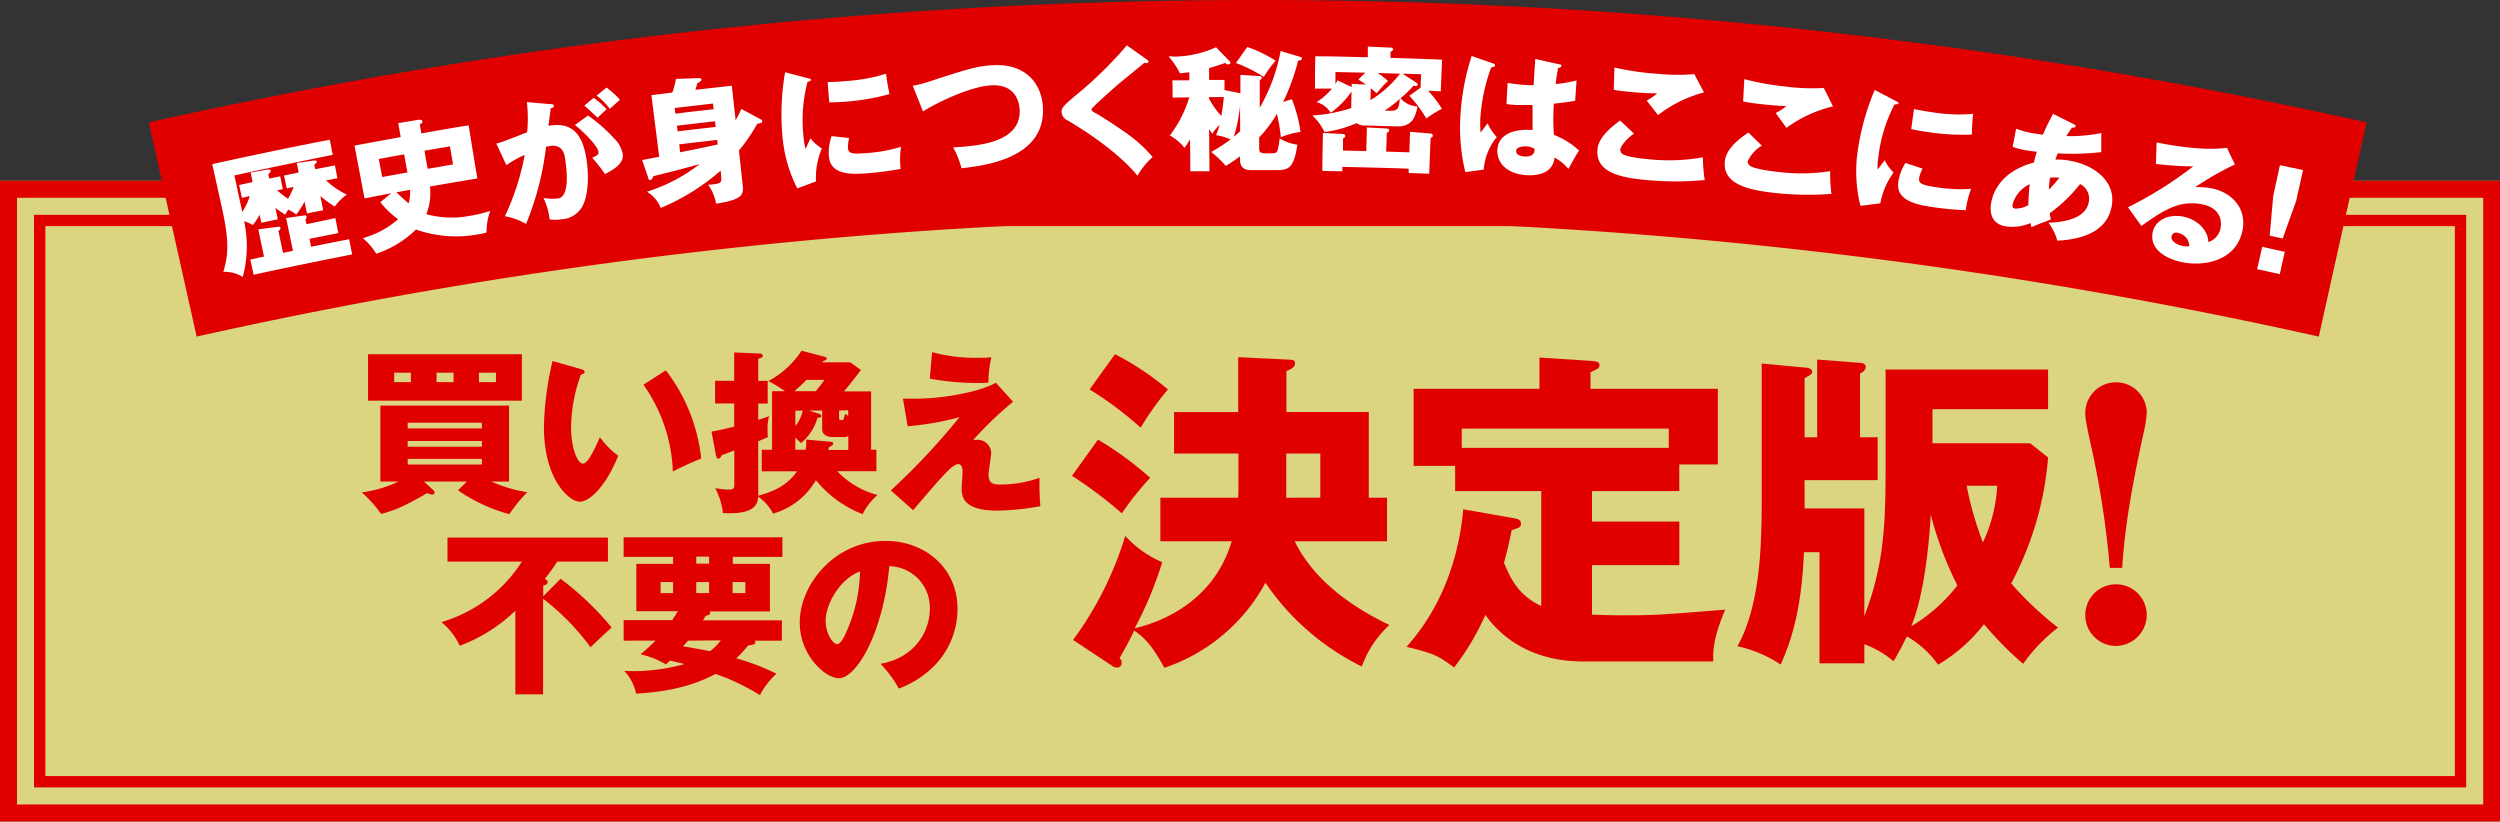 <svg xmlns="http://www.w3.org/2000/svg" viewBox="0 0 440.96 144.92"><rect x="0" y="0" width="440.96" height="144.92" fill="#333333" stroke="none"/><defs><style>.cls-1{fill:#dbd480;}.cls-2{fill:#e10000;}.cls-3{fill:#fff;}</style></defs><g id="レイヤー_2" data-name="レイヤー 2"><g id="txt"><rect class="cls-1" y="31.89" width="440.96" height="113.03"/><path class="cls-2" d="M433,39.89v97H8v-97H433m2-2H6v101H435v-101Z"/><path class="cls-2" d="M438,34.89v107H3v-107H438m3-3H0v113H441v-113Z"/><path class="cls-2" d="M82.37,84.93H74.76l1.67,1.52a.66.66,0,0,1,.22.4c0,.28-.19.37-.41.37a1.68,1.68,0,0,1-.86-.25c-4.09,2.32-5.57,3-8.17,3.68a21.36,21.36,0,0,0-3.4-3.8,21.35,21.35,0,0,0,6.49-1.92H67.09V71.54h22.7V84.93H86.64A25.31,25.31,0,0,0,93,86.82a27.46,27.46,0,0,0-3.16,3.87,29.37,29.37,0,0,1-9.06-4.21Zm9.68-22.45v8.19H64.92V62.48ZM72.47,65.73H69.53V67.4h2.94ZM85,75.56v-1H71.91v1ZM71.91,77.79v1H85v-1Zm0,3.15v1H85v-1ZM77,67.4h3V65.73H77Zm7.48,0h3V65.73h-3Z"/><path class="cls-2" d="M102.5,65.11c.27.09.62.18.62.46s-.38.46-.65.5a27.57,27.57,0,0,0-1.74,9.31c0,3.77,1.18,6.4,2.08,6.4s2.16-2.72,3-4.67a14.3,14.3,0,0,0,3.24,3.28c-2.47,6-5.29,8.1-6.8,8.1-1.73,0-6.31-3.68-6.31-13.24a54.91,54.91,0,0,1,1.52-11.57Zm14.94.21a30.83,30.83,0,0,1,6.24,15.56c-1.82.71-4,1.76-5,2.29a28.21,28.21,0,0,0-5.19-15.31Z"/><path class="cls-2" d="M129.52,79.46c-1.33.49-1.51.59-2.22.83-.19.41-.38.62-.59.62s-.37-.28-.43-.62l-.78-4.17c.74-.13,1.52-.25,4-.87V71.17h-3.37v-4h3.37v-5l4.24.18c.46,0,.8.07.8.37s-.24.38-.8.59v3.87h1.67v4h-1.67v2.88c.83-.25,1.39-.47,1.92-.65a7.39,7.39,0,0,0-.28,2c0,.43,0,1.39.06,1.7-.87.37-1.24.52-1.7.74v9.59c2.47-.71,4.92-1.58,6.84-4.3h-6.22V79.33h1.82V69h2.26a22.17,22.17,0,0,0-2.91-1.79,15.84,15.84,0,0,0,5.85-5.35l3.8,1c.5.12.62.18.62.4s-.18.28-.62.43a1.39,1.39,0,0,1-.15.22H150l1.85,1.36c-1.39,1.82-1.51,2-3,3.77h4.8V79.33h.93v3.78h-6.9a14.92,14.92,0,0,0,7.11,4.2,10.19,10.19,0,0,0-2.63,3.38,19.86,19.86,0,0,1-8.25-6,12.68,12.68,0,0,1-7.55,5.9,8.43,8.43,0,0,0-2.63-3c-.09,1.77-1.18,2.94-5.07,2.94-.47,0-.81,0-1.15-.06a12,12,0,0,0-1.36-4.36,18.11,18.11,0,0,0,2.23.25c1,0,1.14-.19,1.14-.93ZM143.91,69c.83-1.08,1.17-1.48,1.51-2h-3.19c-1.14,1.18-1.76,1.67-2.1,2Zm2.47,8.91c.25,0,.59.06.59.31s-.34.49-.75.65a4.39,4.39,0,0,1-.15.49h3.56V76.86a1,1,0,0,1-.68.22h-2.08c-.86,0-1.85-.31-1.85-1.43V72.41h-2.35l1.7.55c.18.06.49.16.49.41s-.27.34-.65.27a9.09,9.09,0,0,1-2.93,4.52c-.28-.28-.44-.43-1-1v2.16h1.82a6.71,6.71,0,0,0,.09-1.79Zm-6.09-2.75a6.66,6.66,0,0,0,1.3-2.72h-1.3ZM148,72.41v1.23c0,.28.06.44.22.44.37,0,.52,0,.55-.1.09-.31.22-.68.31-1a5,5,0,0,0,.53.38v-1Z"/><path class="cls-2" d="M178.69,70.86a63.13,63.13,0,0,0-7.11,6.84,1.61,1.61,0,0,1,.71-.13,2.42,2.42,0,0,1,2.54,2.23c0,.62-.47,3.34-.47,3.9,0,1.54.78,1.76,2,1.76a20.79,20.79,0,0,0,7-1.18,43,43,0,0,0,.15,5,44.2,44.2,0,0,1-7.7.78c-5.54,0-6.19-2.17-6.19-3.84,0-.49.16-2.6.16-3,0-.25,0-1.36-.78-1.36-1,0-2.93,2.26-7.94,8.13l-3.93-3.49a119.65,119.65,0,0,0,12.12-12.93,49.06,49.06,0,0,1-9.15,1.61l-.84-4.86c1,0,1.52,0,2.17,0,5.07,0,11.44-1.23,14.22-2.81Zm-14.28-8.75a28.66,28.66,0,0,0,8.25,1,18.47,18.47,0,0,0,2.2-.09,20.54,20.54,0,0,0-.53,4.48c-.37,0-.8.06-1.42.06a48.35,48.35,0,0,1-8.91-.77Z"/><path class="cls-2" d="M98.88,102.09a51.82,51.82,0,0,1,9,8.59c-.28.25-3.09,2.82-3.71,3.5a41.82,41.82,0,0,0-8.38-8.57v16.86H90.9V107.72a28.58,28.58,0,0,1-9.8,6.18,11.77,11.77,0,0,0-3.25-4.17,25.22,25.22,0,0,0,14.2-10.67H78.93V94.82h28.3v4.24H98.29a30.88,30.88,0,0,1-2.22,3.06c.24.09.52.18.52.55s-.4.53-.77.62v1.89Z"/><path class="cls-2" d="M110,113v-3.62h8.57c.27-.44.55-.84,1-1.58h-7.33V99.46h6.49V98.22H110V94.76H138v3.46h-8.75v1.24h6.55v8.38H125.13a.34.34,0,0,1,.13.25c0,.43-.59.49-.78.52-.21.34-.31.5-.49.81h13.92V113h-4.8a.48.48,0,0,1,.13.27c0,.37-.37.5-1.27.56a22.5,22.5,0,0,1-2.1,2.29,38.94,38.94,0,0,1,7.08,2.72,13.41,13.41,0,0,0-2.91,3.77,37.75,37.75,0,0,0-7.85-3.74c-4.61,2.51-9.87,3.25-14,3.47a8.09,8.09,0,0,0-2.08-4,33.38,33.38,0,0,0,10.61-1.21c-.55-.15-1.11-.28-2.53-.62-.19.16-.44.43-.72.68a16.36,16.36,0,0,0-4.48-1.79,30.42,30.42,0,0,0,2.63-2.41Zm8.72-10.33h-2.2v1.94h2.2ZM121.36,113c-.25.27-.59.68-.9,1,1,.15,3.9.68,4.77.86a9.85,9.85,0,0,0,1.91-1.91Zm3.71-14.82h-2.26v1.24h2.26Zm-2.26,6.43h2.26v-1.94h-2.26Zm6.41,0h2.25v-1.94h-2.25Z"/><path class="cls-2" d="M155.31,117.09c6.72-1.24,8.7-6.44,8.7-9.65a7.33,7.33,0,0,0-7.15-7.58c-1,11.32-5.63,19.76-8.91,19.76-2.41,0-6.89-4.08-6.89-9.8,0-6.65,6.06-14.41,15.15-14.41,6.78,0,12.68,4.6,12.68,12a14.37,14.37,0,0,1-3.65,9.55,17.09,17.09,0,0,1-6.71,4.49A19.78,19.78,0,0,0,155.31,117.09Zm-9.68-7.64c0,2.38,1.33,4.17,2,4.17s1.33-1.39,1.67-2.19a27.21,27.21,0,0,0,2.39-10.64C148.08,102.12,145.63,106.66,145.63,109.45Z"/><path class="cls-2" d="M193.67,77.54a59.24,59.24,0,0,1,9.2,6.74,53.77,53.77,0,0,0-5,6.27,72,72,0,0,0-8.79-6.62Zm11,17.93V87.79h13.71c.06-.76.06-1.05.06-2.52V80H207.09V72.68H218.4V63l8.5.41c1.17.06,1.52.06,1.52.7s-.59.94-1.52,1.35v7.21h14.53V87.79h3.22v7.68H228.36c3.4,6.91,10,11.54,16.7,14.77a18.38,18.38,0,0,0-4.86,7.32,44.11,44.11,0,0,1-17-14.77,31.72,31.72,0,0,1-17.82,15c-1.93-3.51-3.28-5.21-5.33-6.56-.82,1.7-1.35,2.7-2.58,4.86a1,1,0,0,1,.36.77.78.78,0,0,1-.82.88,1.42,1.42,0,0,1-.94-.36l-6.8-4.51a60.19,60.19,0,0,0,9.2-18.34A18.91,18.91,0,0,0,205,99.16a65.68,65.68,0,0,1-4.86,11.66c4.8-1.11,14-4.8,17.11-15.35Zm-8-33A50.55,50.55,0,0,1,206,68.69a51.84,51.84,0,0,0-4.81,6.74,62.29,62.29,0,0,0-9-6.74Zm36.21,25.31V80h-6v7.79Z"/><path class="cls-2" d="M280.8,92h15.41v7.68H280.8v8.73c1.46.06,3.16.12,5.45.12,5.51,0,6.44-.06,18.05-1-2.05,4.86-2.17,7.09-2.11,9.14H279.28c-10.73,0-15.59-5.86-17.29-8.2a44.3,44.3,0,0,1-5.51,9.26c-3-2.23-3.69-2.47-8.38-3.64,2.17-2.52,8.68-10,10-24.26l9,1.59c.53.11,1.17.23,1.17.93s-.35.71-1.64,1.18c-.29,1.46-.59,2.93-1.35,5.74,1.06,2.52,2.4,5.68,6.57,7.62V86.62H256.66V82.17h-7.32V68.58h22.2V63.07l9,.58c.82.06,1.58.12,1.58.71s-.29.7-1.58,1.29v2.93H303V81.93h-6.8v4.69H280.8Zm13.54-13v-3.4H257.83v3.4Z"/><path class="cls-2" d="M332.59,65.18h28.66v7H340.86v6h17.22l3.17,2.52a56.73,56.73,0,0,1-6.51,22.21A59.51,59.51,0,0,0,363,110.7a29.19,29.19,0,0,0-6.15,6.39,60,60,0,0,1-6.91-7,28.75,28.75,0,0,1-8.09,7.15,17.4,17.4,0,0,0-5.51-5c-.82,1.7-1.52,3-2.34,4.39a17.39,17.39,0,0,0-5.16-3V117h-7.91V97.4h-2.75c-.41,10.43-2.34,15.88-4.1,19.81a22.39,22.39,0,0,0-7.62-3.22c4.28-7.74,4.28-19,4.28-27.31V64.12l7.56.71c.41,0,1.34.11,1.34.76,0,.41-.29.52-1.34,1.11V77.13h2.22V63.42l7.56.58c.53.06,1,.18,1,.71s-.47.94-1,1.17V77.13h3.11v7.56H318.3v5h10.54v19c3.75-9.84,3.75-17.11,3.75-28.53Zm12.66,38.08a61.71,61.71,0,0,1-4.69-12.48c-.23,3.69-.93,13.6-3.45,19.69A29.44,29.44,0,0,0,345.25,103.26Zm1.64-17.58a57.33,57.33,0,0,0,2.87,10,27,27,0,0,0,2.52-10Z"/><path class="cls-2" d="M372.14,100.16a162,162,0,0,0-3.28-21.39c-.88-4-1.05-5-1.05-5.92a5.42,5.42,0,1,1,10.84,0,20.18,20.18,0,0,1-.53,3.4c-3.05,13.83-3.46,19.45-3.81,23.91Zm-4.33,8.32a5.42,5.42,0,0,1,10.84,0,5.48,5.48,0,0,1-5.45,5.45A5.42,5.42,0,0,1,367.81,108.48Z"/><path class="cls-2" d="M409,59.37a857.93,857.93,0,0,0-374.31,0q-4.23-18.88-8.44-37.78a896.74,896.74,0,0,1,391.2,0Q413.18,40.49,409,59.37Z"/><path class="cls-3" d="M50.57,33.23c-.16-.76-.31-1.51-.47-2.27l2.58-.53c-.11-.56-.22-1.12-.34-1.68l3-.43c.22,0,.5-.05.54.16s-.25.42-.45.53c.05.28.11.56.17.84l3.47-.68c.15.75.3,1.51.44,2.27l-2,.38a14.23,14.23,0,0,0,3.65,2.5,9.66,9.66,0,0,0-2.12,2.11,19.35,19.35,0,0,1-2.53-1.86c.16.84.33,1.67.49,2.51l-2.86.57-.43-2.1a11.66,11.66,0,0,1-1.48,2.3,5.38,5.38,0,0,0-1.4-.88,8.25,8.25,0,0,0-.51.9c-.83-.53-1.24-.81-1.74-1.19l.42,2-2.91.61-.3-1.42a11.12,11.12,0,0,1-1.19,1.82,7,7,0,0,0-1.54-.67,20.89,20.89,0,0,1-.24,9.83,6,6,0,0,0-3.42-.9c.72-2.63,1.19-4.68-.19-11l-1.77-8q10.35-2.3,20.73-4.31c.17.89.35,1.78.52,2.67Q50,29.07,41.34,30.94c.38,1.74.75,3.49,1.13,5.24.09.4.18.81.26,1.21a11.18,11.18,0,0,0,1.33-2.8l-1.39.3c-.16-.75-.33-1.5-.49-2.26l2.38-.51c-.11-.56-.23-1.12-.35-1.68l3-.54c.14,0,.46-.07.52.19s-.15.39-.4.62c0,.26.11.53.16.79l1.93-.4c.16.75.31,1.51.47,2.26l-1,.21a17.44,17.44,0,0,0,1.91,1.48,13.74,13.74,0,0,0,1-2.08Zm8.58,5.24c.18.88.35,1.77.52,2.65l-5.08,1c.09.47.19.94.28,1.41,2.24-.46,4.48-.9,6.72-1.34.17.9.35,1.79.52,2.69q-8.7,1.7-17.37,3.58c-.2-.9-.39-1.79-.58-2.68l2.41-.52c-.34-1.6-.68-3.2-1-4.8L49,40c.14,0,.41-.06.46.18s-.16.42-.36.53c.27,1.3.54,2.6.82,3.9l1.75-.37-1.2-5.78L53.66,38a.31.31,0,0,1,.42.23.5.5,0,0,1-.21.45l.18.87Z"/><path class="cls-3" d="M69,34.08,64.3,35l-1.77-9.32c2.72-.51,5.43-1,8.15-1.5-.15-.82-.29-1.64-.44-2.46l3.61-.6c.27,0,.61,0,.65.28s-.08.28-.45.56l.27,1.57c2.78-.48,5.56-1,8.34-1.42.51,3.12,1,6.24,1.54,9.36-2.8.47-5.59.94-8.38,1.43a9.72,9.72,0,0,1-.62,4.88,17.06,17.06,0,0,0,7.73.28,24.33,24.33,0,0,0,3.54-.85,10.59,10.59,0,0,0-.65,3.8,10.49,10.49,0,0,1-1.51.33,21.22,21.22,0,0,1-10.94-.86,18.15,18.15,0,0,1-7,4.27A11.39,11.39,0,0,0,64,42a15.83,15.83,0,0,0,6.22-3.33,16,16,0,0,1-3.14-3Zm2.29-6.85c-1.49.26-3,.54-4.47.81.19,1.06.39,2.13.59,3.19,1.48-.28,3-.55,4.45-.81Zm-1.37,6.69c1.23,1.18,1.84,1.7,2.16,1.95a8,8,0,0,0,.26-2.39Zm5.56-4.15L79.91,29l-.54-3.19-4.5.77C75.05,27.65,75.24,28.71,75.43,29.77Z"/><path class="cls-3" d="M97.05,18.37c.45,0,.61.06.64.32s-.27.35-.58.42c0,.49-.32,2.55-.37,3.09,4.28-.8,6.11,1.6,6.75,6.18.06.37.76,5.42-.86,8.18A4.49,4.49,0,0,1,99,38.68a6.16,6.16,0,0,1-2.07,0,11,11,0,0,0-1.08-3.76,9.94,9.94,0,0,0,2.58.09c2-.29,1.61-4.57,1.26-6.93-.13-.94-.46-2.66-2.66-2.33a6.14,6.14,0,0,0-.72.15,51.06,51.06,0,0,1-3.52,13.59,11.81,11.81,0,0,0-3.73-1.35,44.07,44.07,0,0,0,3.49-10.82,18.58,18.58,0,0,0-3.23,1.81l-1.77-3.8c1-.25,2-.66,5.43-2A25.15,25.15,0,0,0,92.93,18Zm6.67,2a28.37,28.37,0,0,1,4.56,4,5.16,5.16,0,0,1,1.56,2.79c.23,1.78-1.76,2.81-3.13,3.55a24.66,24.66,0,0,0-2.26-2.88c.87-.41,1.17-.55,1.1-1.07-.15-1.13-2.94-3.78-4.14-4.71Zm1-3.12A15.55,15.55,0,0,1,107,19.28c-.51.45-.62.56-1.6,1.49-.29-.27-1.72-1.66-2.34-2.13Zm2.25-1.8a13.09,13.09,0,0,1,2.37,2.14c-.48.45-1.28,1.16-1.79,1.61a10.43,10.43,0,0,0-2.31-2.33Z"/><path class="cls-3" d="M134.18,21.05a.41.41,0,0,1,.28.33c0,.28-.3.37-.88.43a30.34,30.34,0,0,1-3.24,4.73c.22,2.08.45,4.17.67,6.25.19,1.66-.29,2.45-4.7,3.14a8.36,8.36,0,0,0-1.41-3.36c.26,0,.63,0,.92-.06,1.34-.15,1.51-.36,1.38-1.48,0-.3-.07-.61-.1-.92a38.77,38.77,0,0,1-10.56,6.57,5.74,5.74,0,0,0-2.43-2.86,30,30,0,0,0,9.3-4.87c-2.93.8-4.57,1.24-8.19,2.13-.08.28-.21.63-.52.67s-.29-.18-.34-.32c-.36-1.07-.73-2.13-1.09-3.2.31-.06,2.48-.48,3-.57q-.68-5.44-1.37-10.88l3.69-.46a14.09,14.09,0,0,0,.63-2.4l4.06-.14c.17,0,.43,0,.45.26s-.48.53-.72.61c-.16.59-.23.82-.36,1.19l6.43-.72c.22,2,.45,4.06.67,6.09a13.08,13.08,0,0,0,1-2Zm-15.05-1q3.38-.42,6.74-.79c0-.34-.07-.67-.11-1l-6.75.79Zm7,1.34q-3.37.38-6.73.78l.12,1q3.36-.41,6.72-.78C126.19,22.1,126.15,21.76,126.12,21.42Zm.37,3.29q-3.36.38-6.7.78c.06.47.11.93.17,1.4,1.39-.27,4.92-1,6.62-1.38Z"/><path class="cls-3" d="M142.36,13.76c.48.12.68.17.7.34s-.47.31-.63.35a26.74,26.74,0,0,0-.67,9.94,8.31,8.31,0,0,0,.35,1.89c.12-.28.6-1.38.85-1.88a7.24,7.24,0,0,0,2,1.78A13.2,13.2,0,0,0,143.93,32l-3.31,1.23A25.09,25.09,0,0,1,138,23.9a43.14,43.14,0,0,1,.48-11.16Zm7.42,10.58a6.49,6.49,0,0,0-.22,1.72c.09,1.05.68,1.16,3.45.93a25.67,25.67,0,0,0,5.91-1.1,16,16,0,0,0-.07,3.9,55,55,0,0,1-6,.78c-3.58.3-6.39-.07-6.65-3a8.68,8.68,0,0,1,.48-3.56ZM146,14.46c.73,0,1.72,0,3.19-.16A30.3,30.3,0,0,0,156.29,13a35.19,35.19,0,0,0,.61,3.59,39,39,0,0,1-7.45,1.32c-1.44.12-2.39.13-3.18.15C146.17,16.83,146.06,15.65,146,14.46Z"/><path class="cls-3" d="M161,15.13a21.67,21.67,0,0,0,3-.78c6.79-2.22,8.45-2.7,11.14-2.85,5.9-.31,8.65,3.37,8.82,7.56.37,9-10.52,10.16-14.37,10.62A15.32,15.32,0,0,0,168.12,26c4.34-.26,12-.8,11.73-6.65-.06-1.24-.66-4.53-5-4.3-3.65.19-9.53,3-12.05,4.61Z"/><path class="cls-3" d="M202.32,10.52c.15.11.25.21.25.35s-.16.27-.29.27a1.32,1.32,0,0,1-.41-.09c-.49.46-4.41,3.59-5.21,4.31-1.1,1-2.43,2.15-3.3,3s-.83.81-.82,1,.11.3,1.07.79c.07.05,2.36,1.43,4.58,3a24.49,24.49,0,0,1,5.11,4.55A14.24,14.24,0,0,0,200.61,31c-1.1-1.52-5.15-5.59-12.48-9.86a1.68,1.68,0,0,1-.88-1.38c0-.61.05-.91,2.44-2.9A69.61,69.61,0,0,0,198.76,8Z"/><path class="cls-3" d="M229.23,10c.24.08.41.13.41.34s-.27.33-.67.35a37.66,37.66,0,0,1-2.65,7.3l1.54-.49a24.33,24.33,0,0,1,1.53,5.76,14.86,14.86,0,0,0-3.47.94,29.65,29.65,0,0,0-.7-4.12,22.17,22.17,0,0,1-3.12,4.16v1.81c0,.95.24.95,1.39,1,1.5,0,1.67,0,1.86-.54a12.63,12.63,0,0,0,.35-2.1,8.49,8.49,0,0,0,3.13,1.12c-.62,4.14-1.5,4.49-3.86,4.48h-4.25c-1,0-2-.29-2-1.86v-.57c-1.37,1-1.87,1.29-2.52,1.68a17.91,17.91,0,0,0-2.57-2.46,24.2,24.2,0,0,0,3.42-2.22,11.66,11.66,0,0,0-2.57-.75A8.76,8.76,0,0,0,215.1,22a10,10,0,0,0-1.27,1.6c-.24-.35-.37-.54-.56-.87l.06,7.48-3.38,0c0-1.88,0-3.77-.07-5.65a9.62,9.62,0,0,1-.95,1.51,8.67,8.67,0,0,0-2.59-2.17,21.48,21.48,0,0,0,3.44-6.73l-2.95.05c0-1,0-2-.05-3.05l3,0c0-.47,0-1,0-1.43-.8.11-1.2.14-1.66.19a14.36,14.36,0,0,0-2-3c.4,0,.74.06,1.26.05a18.27,18.27,0,0,0,7.11-1.65l2.43,2.51a.35.35,0,0,1,.1.26c0,.17-.17.26-.37.26a.85.85,0,0,1-.54-.26c-1.15.39-2,.68-2.84.91,0,.7,0,1.39,0,2.09l2.71,0c0,.6,0,1.2,0,1.79l2.81.56c0-1.08,0-2.16,0-3.24l3.41.21c.17,0,.37.1.37.27s-.23.38-.37.47c0,1.61,0,3.23,0,4.84a31.3,31.3,0,0,0,3.68-10Zm-16,7.34a14.52,14.52,0,0,0,2.19,3.12,32.49,32.49,0,0,0,.44-3.34l-2.63,0Zm5.51,1.13a26.49,26.49,0,0,1-1.12,5.65,11.58,11.58,0,0,0,1.13-1C218.74,21.57,218.73,20,218.73,18.47ZM220,8.29A23.09,23.09,0,0,1,225,10.71a20.55,20.55,0,0,0-2.09,2.85A26.32,26.32,0,0,0,218,11.11Z"/><path class="cls-3" d="M249.73,14.51c.12.07.34.25.33.44s-.13.23-.4.22a1.52,1.52,0,0,1-.34-.06,17.58,17.58,0,0,1-2.3,2.22A4.27,4.27,0,0,0,250,18.78a5.85,5.85,0,0,1-.81,2.36,3.06,3.06,0,0,1-2.37,1.16l-6.17-.17a2.36,2.36,0,0,1-1.38-.41,20.5,20.5,0,0,1-5.65,1.57,9.88,9.88,0,0,0-2.14-2.92,27,27,0,0,0,6.85-1.31l.06-2.91a15.42,15.42,0,0,1-3.67,3.74,4.24,4.24,0,0,0-2.5-1.87,11.7,11.7,0,0,0,2.72-2.39l-3,0c0-1.9,0-3.8.07-5.7,3.08,0,6.17.1,9.25.17,0-.63,0-1.25,0-1.88l4,.18c.32,0,.46.15.46.32s-.21.3-.46.44l0,1.05c3,.08,6.06.19,9.09.31-.07,1.86-.14,3.73-.22,5.59L251.9,16a21.2,21.2,0,0,1,2.44,3.2,17,17,0,0,0-2.76,1.7,21,21,0,0,0-3-4l2-1.45c0-.79.05-1.58.08-2.36L247.38,13ZM241,26.65c0-1.39.07-2.78.1-4.17l3.51.19c.31,0,.43.18.43.32s-.18.28-.45.51c0,1.08-.06,2.16-.1,3.24l4.1.13.12-3.62,3.48.29c.19,0,.53.06.52.37s-.11.26-.38.44l-.24,6.29-3.62-.13,0-.76q-5.85-.2-11.7-.31v.77l-3.53-.06c0-2.24.07-4.47.1-6.7l3.55.18a.36.36,0,0,1,.38.36c0,.24-.17.33-.39.42,0,.72,0,1.43,0,2.15Zm-.06-11.73c-.69-.49-1-.67-1.35-.89l1.23-1.21-5.27-.11,0,2.12c.1-.16.15-.28.37-.66l2.5,1.19c0-.19,0-.38,0-.57ZM243,12.87a17,17,0,0,1,1.82,1.41,18.18,18.18,0,0,0-2,2.19,11.28,11.28,0,0,0-1.05-.91c0,.7,0,1.4-.05,2.1A18.55,18.55,0,0,0,246.94,13Zm2.25,6.67c1.44,0,1.5-.6,1.65-2.1a19,19,0,0,1-2.69,2.07Z"/><path class="cls-3" d="M263.42,11.22c.19.08.31.18.3.35s-.48.31-.7.32A31.82,31.82,0,0,0,261.1,21a17.68,17.68,0,0,0,.06,2.38c.34-.43.88-1.17,1.22-1.63A9.91,9.91,0,0,0,264,24.18a10.36,10.36,0,0,0-2.3,5.74l-3.24.44a33.28,33.28,0,0,1-.88-9.66,41.66,41.66,0,0,1,2-10.83C260.84,10.31,262.13,10.77,263.42,11.22Zm11.69.14c.12,0,.32.07.3.28s-.36.34-.58.35a24.74,24.74,0,0,0-.43,2.84,24,24,0,0,0,3.68-.64c-.08,1.19-.16,2.39-.25,3.59-.57.1-1.71.29-3.75.51a38.43,38.43,0,0,0,0,5.5,13.3,13.3,0,0,1,4.43,2.76c-.44.66-1.26,2.15-1.87,3.24a8.41,8.41,0,0,0-2.45-2c-.3,3-3.39,3.2-4.9,3.11-3.59-.21-5.29-2.25-5.18-4.46.15-2.83,3.06-3.76,6.21-3.5,0-2.72,0-3,0-4.42-1.39,0-2.39,0-2.8,0a16.52,16.52,0,0,1-1.8-.17c.06-1.24.13-2.49.2-3.73a28,28,0,0,0,4.58.42c.06-1,.19-3.09.3-4.64Zm-5.94,14.45c-.53,0-1.7.07-1.74.8s.75.93,1.52,1c.19,0,1.64.1,1.71-1.07a.78.78,0,0,0,0-.31A3.38,3.38,0,0,0,269.17,25.81Z"/><path class="cls-3" d="M288.2,23.56c-1.4,1-2.37,2.28-2.41,2.83a.92.92,0,0,0,.42.79c.85.55,3.62.82,4.75.92a33.79,33.79,0,0,0,9.4-.35,29,29,0,0,0,.32,4,53.72,53.72,0,0,1-10.25,0c-5.48-.46-8.93-1.7-8.67-5.32.14-2,2-3.72,4-5.17Zm12.35-7.26a22.78,22.78,0,0,0-8.1,4l-2-2.56a10.06,10.06,0,0,0,1.86-1.28c-.62,0-2.14,0-4.36-.22a29.34,29.34,0,0,1-3.29-.4c0-1.31.07-2.62.1-3.93A47.76,47.76,0,0,0,292.16,13a34.74,34.74,0,0,0,6.69.07C299.42,14.16,300,15.23,300.55,16.3Z"/><path class="cls-3" d="M310.76,25.69a6.29,6.29,0,0,0-2.49,2.75.92.92,0,0,0,.41.81c.84.57,3.59.92,4.72,1.05a34,34,0,0,0,9.42-.1,27.3,27.3,0,0,0,.21,4A54.74,54.74,0,0,1,312.77,34c-5.47-.61-8.89-1.95-8.53-5.56.2-2,2.07-3.67,4.15-5.06Zm12.55-6.93a23,23,0,0,0-8.21,3.79l-1.89-2.61a10.5,10.5,0,0,0,1.88-1.23c-.61,0-2.13-.1-4.35-.33a33.08,33.08,0,0,1-3.28-.49l.21-3.93A48.29,48.29,0,0,0,315,15.27a36.15,36.15,0,0,0,6.69.25C322.24,16.6,322.78,17.68,323.31,18.76Z"/><path class="cls-3" d="M334.25,17.74c.44.22.63.32.61.49s-.53.19-.7.19A26.73,26.73,0,0,0,331.28,28a7.65,7.65,0,0,0-.08,1.91c.17-.24.89-1.2,1.24-1.64A7.27,7.27,0,0,0,334,30.43a13.26,13.26,0,0,0-2.34,5.43l-3.51.45a25.12,25.12,0,0,1-.48-9.68,43.5,43.5,0,0,1,3-10.76Zm4.86,12a6.52,6.52,0,0,0-.6,1.62c-.15,1,.41,1.29,3.17,1.69a26.22,26.22,0,0,0,6,.25,16,16,0,0,0-.95,3.78,54.84,54.84,0,0,1-6.08-.59c-3.56-.52-6.22-1.51-5.82-4.39a8.51,8.51,0,0,1,1.27-3.36ZM337.6,19.23c.73.15,1.69.35,3.15.56a29.87,29.87,0,0,0,7.27.3,35,35,0,0,0-.2,3.64,40.33,40.33,0,0,1-7.57-.4c-1.44-.2-2.37-.4-3.14-.56C337.27,21.59,337.44,20.41,337.6,19.23Z"/><path class="cls-3" d="M355.61,22.7a15.38,15.38,0,0,0,3.3.86c.15,0,.76.12,1.44.19.59-1.43,1.24-2.65,1.77-3.67l3.6,1.8c.19.08.42.19.38.4s-.34.26-.64.23c-.4.58-.64.93-1,1.5a28.14,28.14,0,0,0,6.17-.54c0,1.12,0,2.24,0,3.36a44.5,44.5,0,0,1-7.69.22c-.06.19-.36.93-.41,1.09a13,13,0,0,1,2.53.2c4.27.74,8.23,3.62,7.41,8.05-.87,4.64-5.5,5.85-9.59,6.06a9.87,9.87,0,0,0-1.56-3.17c2.78-.08,6.58-.74,7.1-3.62a2.89,2.89,0,0,0-1.53-3.2,26.58,26.58,0,0,1-5.36,5.16c.08.5.12.72.2,1.1l-1.62.62c-.11,0-1.5.61-1.79.73a6.87,6.87,0,0,1-.17-.73,8.17,8.17,0,0,1-4.35.59c-3.17-.51-2.7-3.49-2.6-4.08.21-1.34,1.27-5.49,7.54-7.18.26-1.07.4-1.48.52-1.9-.78-.1-1.24-.15-1.61-.21A15.33,15.33,0,0,1,355,25.9ZM358,32.49A5.6,5.6,0,0,0,355,36c-.1.56.1.74.41.79a4.52,4.52,0,0,0,2.35-.6C357.79,36,357.8,34.34,358,32.49Zm3.36,1a25.36,25.36,0,0,0,1.89-2.15,9.54,9.54,0,0,0-1.66,0A16.77,16.77,0,0,0,361.39,33.52Z"/><path class="cls-3" d="M394.2,29a56.42,56.42,0,0,0-7,4,13.41,13.41,0,0,1,3,.24c3.27.67,6.2,3.39,5.32,7.51-1.11,5.13-6.52,6.32-10.6,5.5-3.05-.62-5.78-2.39-5.23-5.22.45-2.31,2.93-3.32,5.41-2.82,2.25.45,4.33,2.17,4.42,4.48a3.12,3.12,0,0,0,2.14-2.43c.12-.56.53-3.45-3.19-4.21-4-.82-6.81,1-10.77,3.8l-2.35-3.29a69.63,69.63,0,0,0,11.5-7.21,57.94,57.94,0,0,1-6.58-.44l.12-3.79c.94.2,7.92,1.63,12.41.94C393.27,27.07,393.73,28.05,394.2,29Zm-10,12.07c-.81-.17-1.09.24-1.17.64-.17.89,1.09,1.5,1.89,1.66a4.26,4.26,0,0,0,1.23.06A2.36,2.36,0,0,0,384.22,41.11Z"/><path class="cls-3" d="M406.22,30q-.6,2.72-1.21,5.42-1.2,3.33-2.38,6.65l-2.29-.5c.21-2.35.41-4.69.62-7,.39-1.81.79-3.62,1.18-5.43ZM399,43.54l4,.88c-.3,1.31-.59,2.62-.88,3.93l-4-.87C398.44,46.17,398.73,44.85,399,43.54Z"/></g></g></svg>